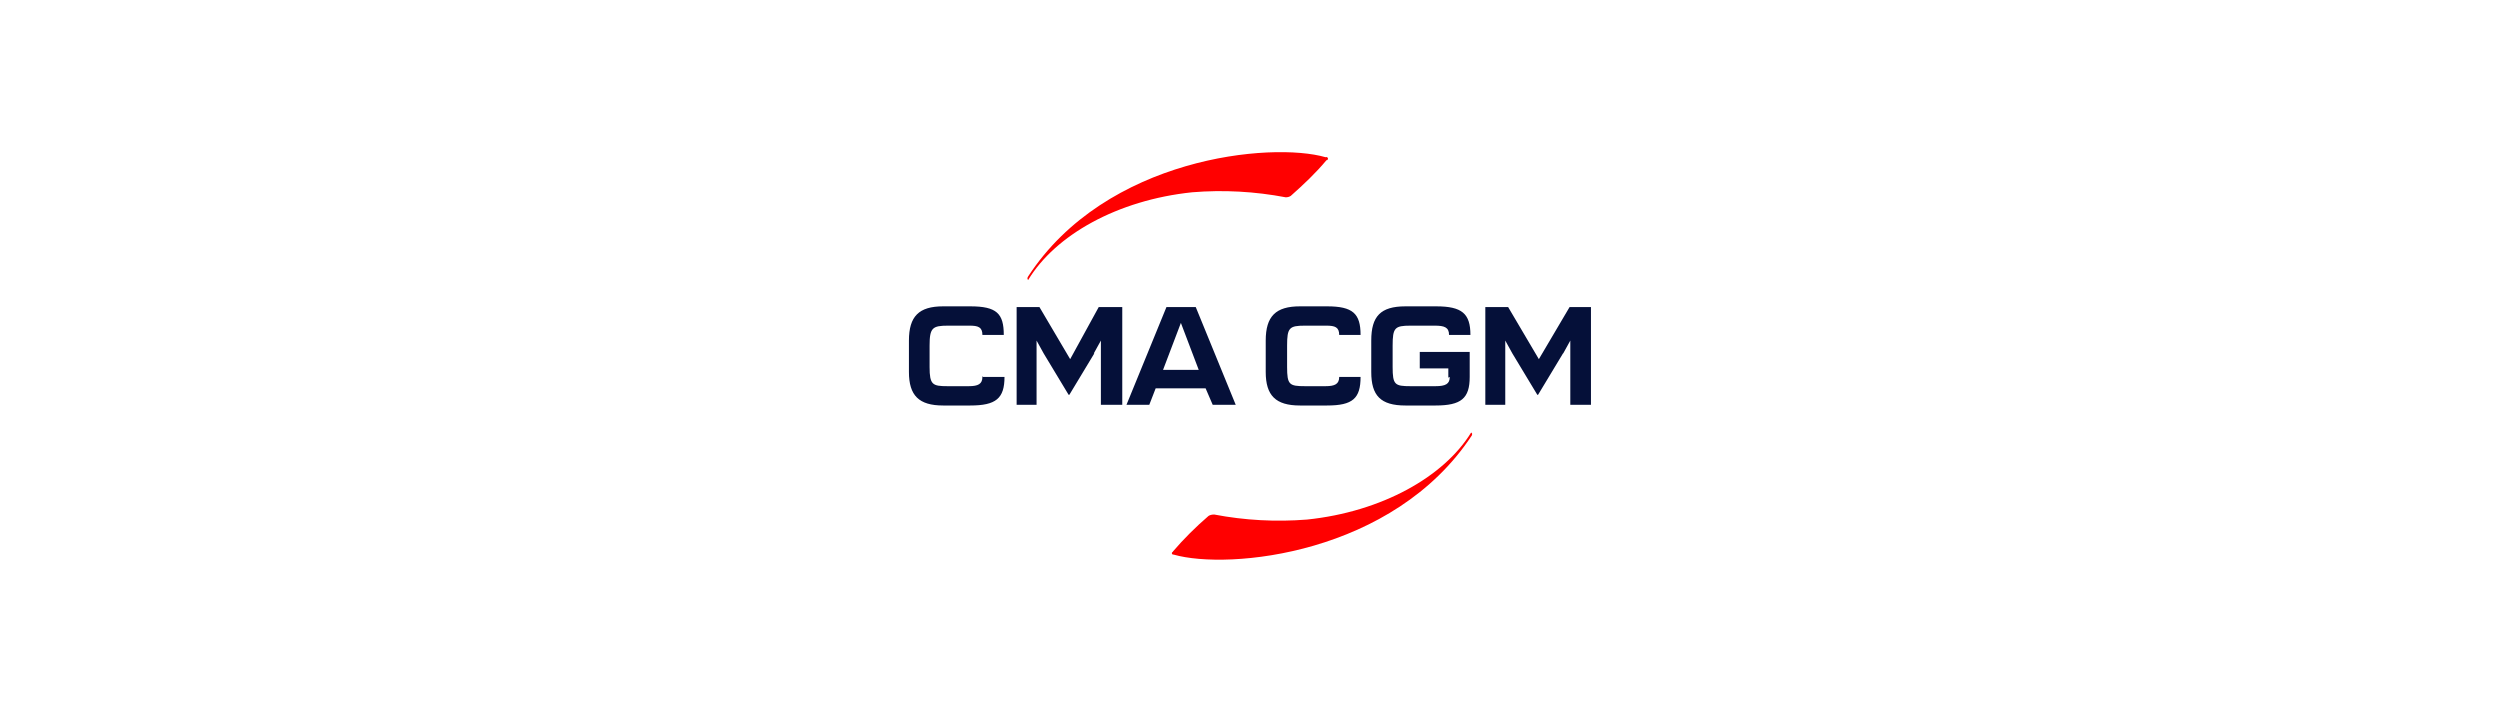 <?xml version="1.0" encoding="UTF-8"?>
<svg id="_图层_2" data-name="图层 2" xmlns="http://www.w3.org/2000/svg" viewBox="0 0 243.28 69.27">
  <defs>
    <style>
      .cls-1 {
        fill: red;
      }

      .cls-2 {
        fill: #051039;
        fill-rule: evenodd;
      }
    </style>
  </defs>
  <path class="cls-2" d="M120.25,39.39l-3.89-9.51h-2.85l-3.89,9.51h2.22l.62-1.6h4.86l.69,1.6h2.22ZM114.91,31.41l1.74,4.58h-3.47l1.74-4.58ZM106.44,34.39l.69-1.25v6.25h2.08v-9.51h-2.29l-2.78,5.07-2.99-5.07h-2.22v9.51h1.94v-6.25l.69,1.25,2.43,4.03h.07l2.43-4.03h-.07ZM152.12,34.39l.69-1.25v6.25h2.01v-9.51h-2.08l-2.99,5.07-2.99-5.07h-2.22v9.51h1.94v-6.25l.69,1.25,2.43,4.03h.07l2.43-4.03ZM95.6,36.61v.07c0,.69-.42.9-1.32.9h-2.08c-1.46,0-1.74-.14-1.74-1.87v-2.08c0-1.74.28-1.94,1.81-1.94h2.08c.83,0,1.25.14,1.25.9h2.08c0-2.08-.69-2.78-3.26-2.78h-2.64c-2.36,0-3.33.97-3.33,3.33v3.06c0,2.29.97,3.26,3.33,3.26h2.64c2.5,0,3.33-.69,3.33-2.78h-2.08l-.07-.07ZM130.32,36.61v.07c0,.69-.42.9-1.32.9h-2.01c-1.53,0-1.74-.14-1.74-1.87v-2.08c0-1.74.21-1.94,1.74-1.94h2.08c.83,0,1.25.14,1.25.9h2.08c0-2.08-.76-2.78-3.26-2.78h-2.64c-2.36,0-3.33.97-3.33,3.33v3.06c0,2.29.97,3.26,3.33,3.26h2.64c2.5,0,3.26-.69,3.26-2.78h-2.08v-.07ZM141.08,36.68c0,.69-.42.9-1.39.9h-2.43c-1.53,0-1.74-.14-1.74-1.87v-2.08c0-1.74.21-1.94,1.74-1.94h2.36c.9,0,1.39.14,1.39.9h2.08c0-2.08-.83-2.78-3.33-2.78h-2.99c-2.43,0-3.33.97-3.33,3.33v3.06c0,2.29.9,3.26,3.33,3.26h2.92c2.5,0,3.33-.69,3.33-2.78v-2.43h-4.86v1.6h2.78v.9l.14-.07Z"/>
  <path class="cls-1" d="M129.14,15.58c.08-.04.11-.13.07-.21-.04-.08-.13-.11-.21-.07-5.28-1.53-21.39,0-28.95,11.6q-.14.21,0,.35c2.64-4.37,8.68-7.78,15.97-8.54,3.04-.25,6.1-.08,9.1.49q.28,0,.49-.14c1.25-1.11,2.43-2.22,3.47-3.47h.07ZM114.14,53.7c-.08.02-.12.1-.1.17s.1.12.17.1c5.35,1.53,21.39,0,29.02-11.6.07-.21,0-.21-.07-.28-2.64,4.3-8.68,7.71-15.97,8.47-3.02.24-6.05.08-9.03-.49q-.35,0-.56.14c-1.24,1.07-2.41,2.23-3.47,3.47Z"/>
</svg>